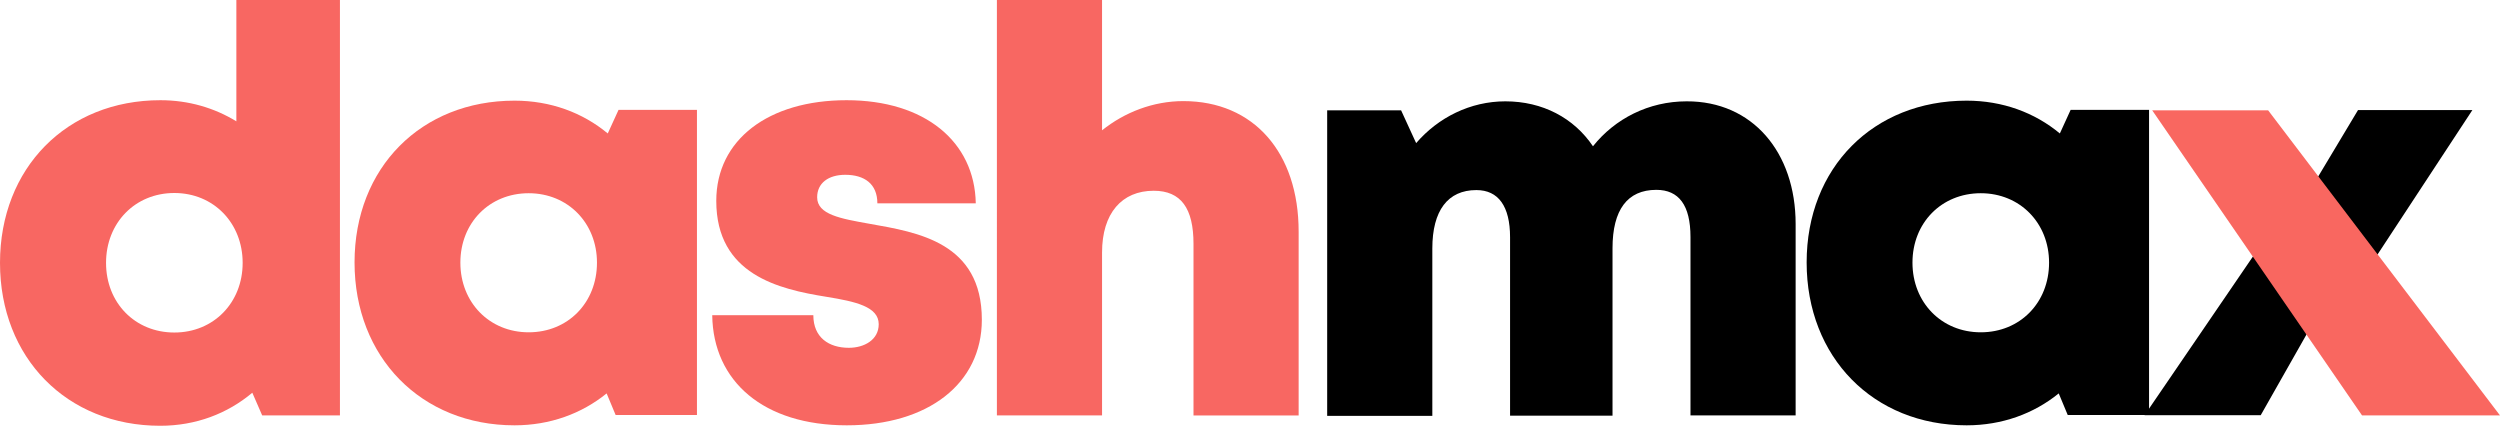 <?xml version="1.0" encoding="utf-8"?>
<!-- Generator: Adobe Illustrator 27.5.0, SVG Export Plug-In . SVG Version: 6.00 Build 0)  -->
<svg version="1.1" id="Layer_1" xmlns="http://www.w3.org/2000/svg" xmlns:xlink="http://www.w3.org/1999/xlink" x="0px" y="0px"
	 viewBox="0 0 1112.7 189.5" style="enable-background:new 0 0 1112.7 189.5;" xml:space="preserve">
<style type="text/css">
	.st0{fill:#F86762;}
	.st1{fill:#F96760;}
</style>
<g>
	<path class="st0" d="M151.3,0v184.9h-34.6l-4.4-10.1c-11.1,9.3-25.1,14.7-41,14.7C29.7,189.5,0,159.2,0,117s29.7-72.4,71.4-72.4
		c12.5,0,24,3.4,33.8,9.4V0H151.3L151.3,0z M108,117c0-17.7-12.9-31.1-30.4-31.1S47.2,99.2,47.2,117S60.1,148,77.6,148
		S108,134.7,108,117z"/>
	<path class="st0" d="M310.2,48.9v135.8H274l-4-9.6c-11.1,9-25.2,14.2-41,14.2c-41.5,0-71.2-30.3-71.2-72.5s29.7-72,71.2-72
		c16,0,30.3,5.3,41.5,14.6l4.8-10.5H310.2L310.2,48.9z M265.7,116.9c0-17.6-12.9-30.9-30.4-30.9s-30.4,13.2-30.4,30.9
		s12.9,31,30.4,31S265.7,134.7,265.7,116.9z"/>
	<path class="st0" d="M376.9,189.3c-37,0-59.5-19.5-59.9-49h45c0,9.9,6.9,14.5,15.8,14.5c6.8,0,13.3-3.5,13.3-10.5
		c0-7.8-10.3-10.1-23.3-12.2c-21.1-3.4-49-9.8-49-42.7c0-27.2,23.2-44.8,58-44.8s57,18.4,57.5,45.9h-43.8c0-8.7-5.8-12.7-14.3-12.7
		c-7.5,0-12.5,3.7-12.5,10c0,7.7,10.4,9.5,23.3,11.8c21.5,3.8,50,8.3,50,42.7C437,170.8,413,189.3,376.9,189.3L376.9,189.3
		L376.9,189.3z"/>
	<path class="st0" d="M578,103.1v81.8h-46.8v-76.4c0-15.7-5.5-23.6-17.7-23.6c-14.2,0-23,10-23,27.5v72.5h-46.8V0h46.8v58
		c10-8,22.7-13,36.2-13C558,45,578,67.9,578,103.1L578,103.1z"/>
	<path d="M799.2,99.7v85.2h-46.8v-79.4c0-14.2-5.2-21-15.2-21c-12.9,0-19.5,8.9-19.5,26v74.5h-45.6v-79.4c0-13.8-5.2-21-15-21
		c-12.7,0-19.6,9.1-19.6,26v74.5h-46.8V49.1h32.9l6.7,14.6c9.8-11.4,24.1-18.6,39.7-18.6c16.6,0,30.5,7.4,39,20
		c9.8-12.3,24.8-20,41.7-20C779.9,45,799.2,67.7,799.2,99.7L799.2,99.7z"/>
	<path d="M956.5,48.9v135.8h-36.2l-4-9.6c-11.1,9-25.2,14.2-41,14.2c-41.5,0-71.2-30.3-71.2-72.5s29.7-72,71.2-72
		c16,0,30.3,5.3,41.5,14.6l4.8-10.5H956.5L956.5,48.9z M912,116.9c0-17.6-12.9-30.9-30.4-30.9s-30.4,13.2-30.4,30.9s12.9,31,30.4,31
		S912,134.7,912,116.9z"/>
	<path d="M1029,144.6l-22.8,40.2h-51.7l54.7-80.1l19.8-21.5l20.5-34.2h50.9l-42.1,64.1L1029,144.6z"/>
</g>
<polygon class="st1" points="957.9,49.1 1009.5,49.1 1112.7,184.9 1051.3,184.9 "/>
</svg>

